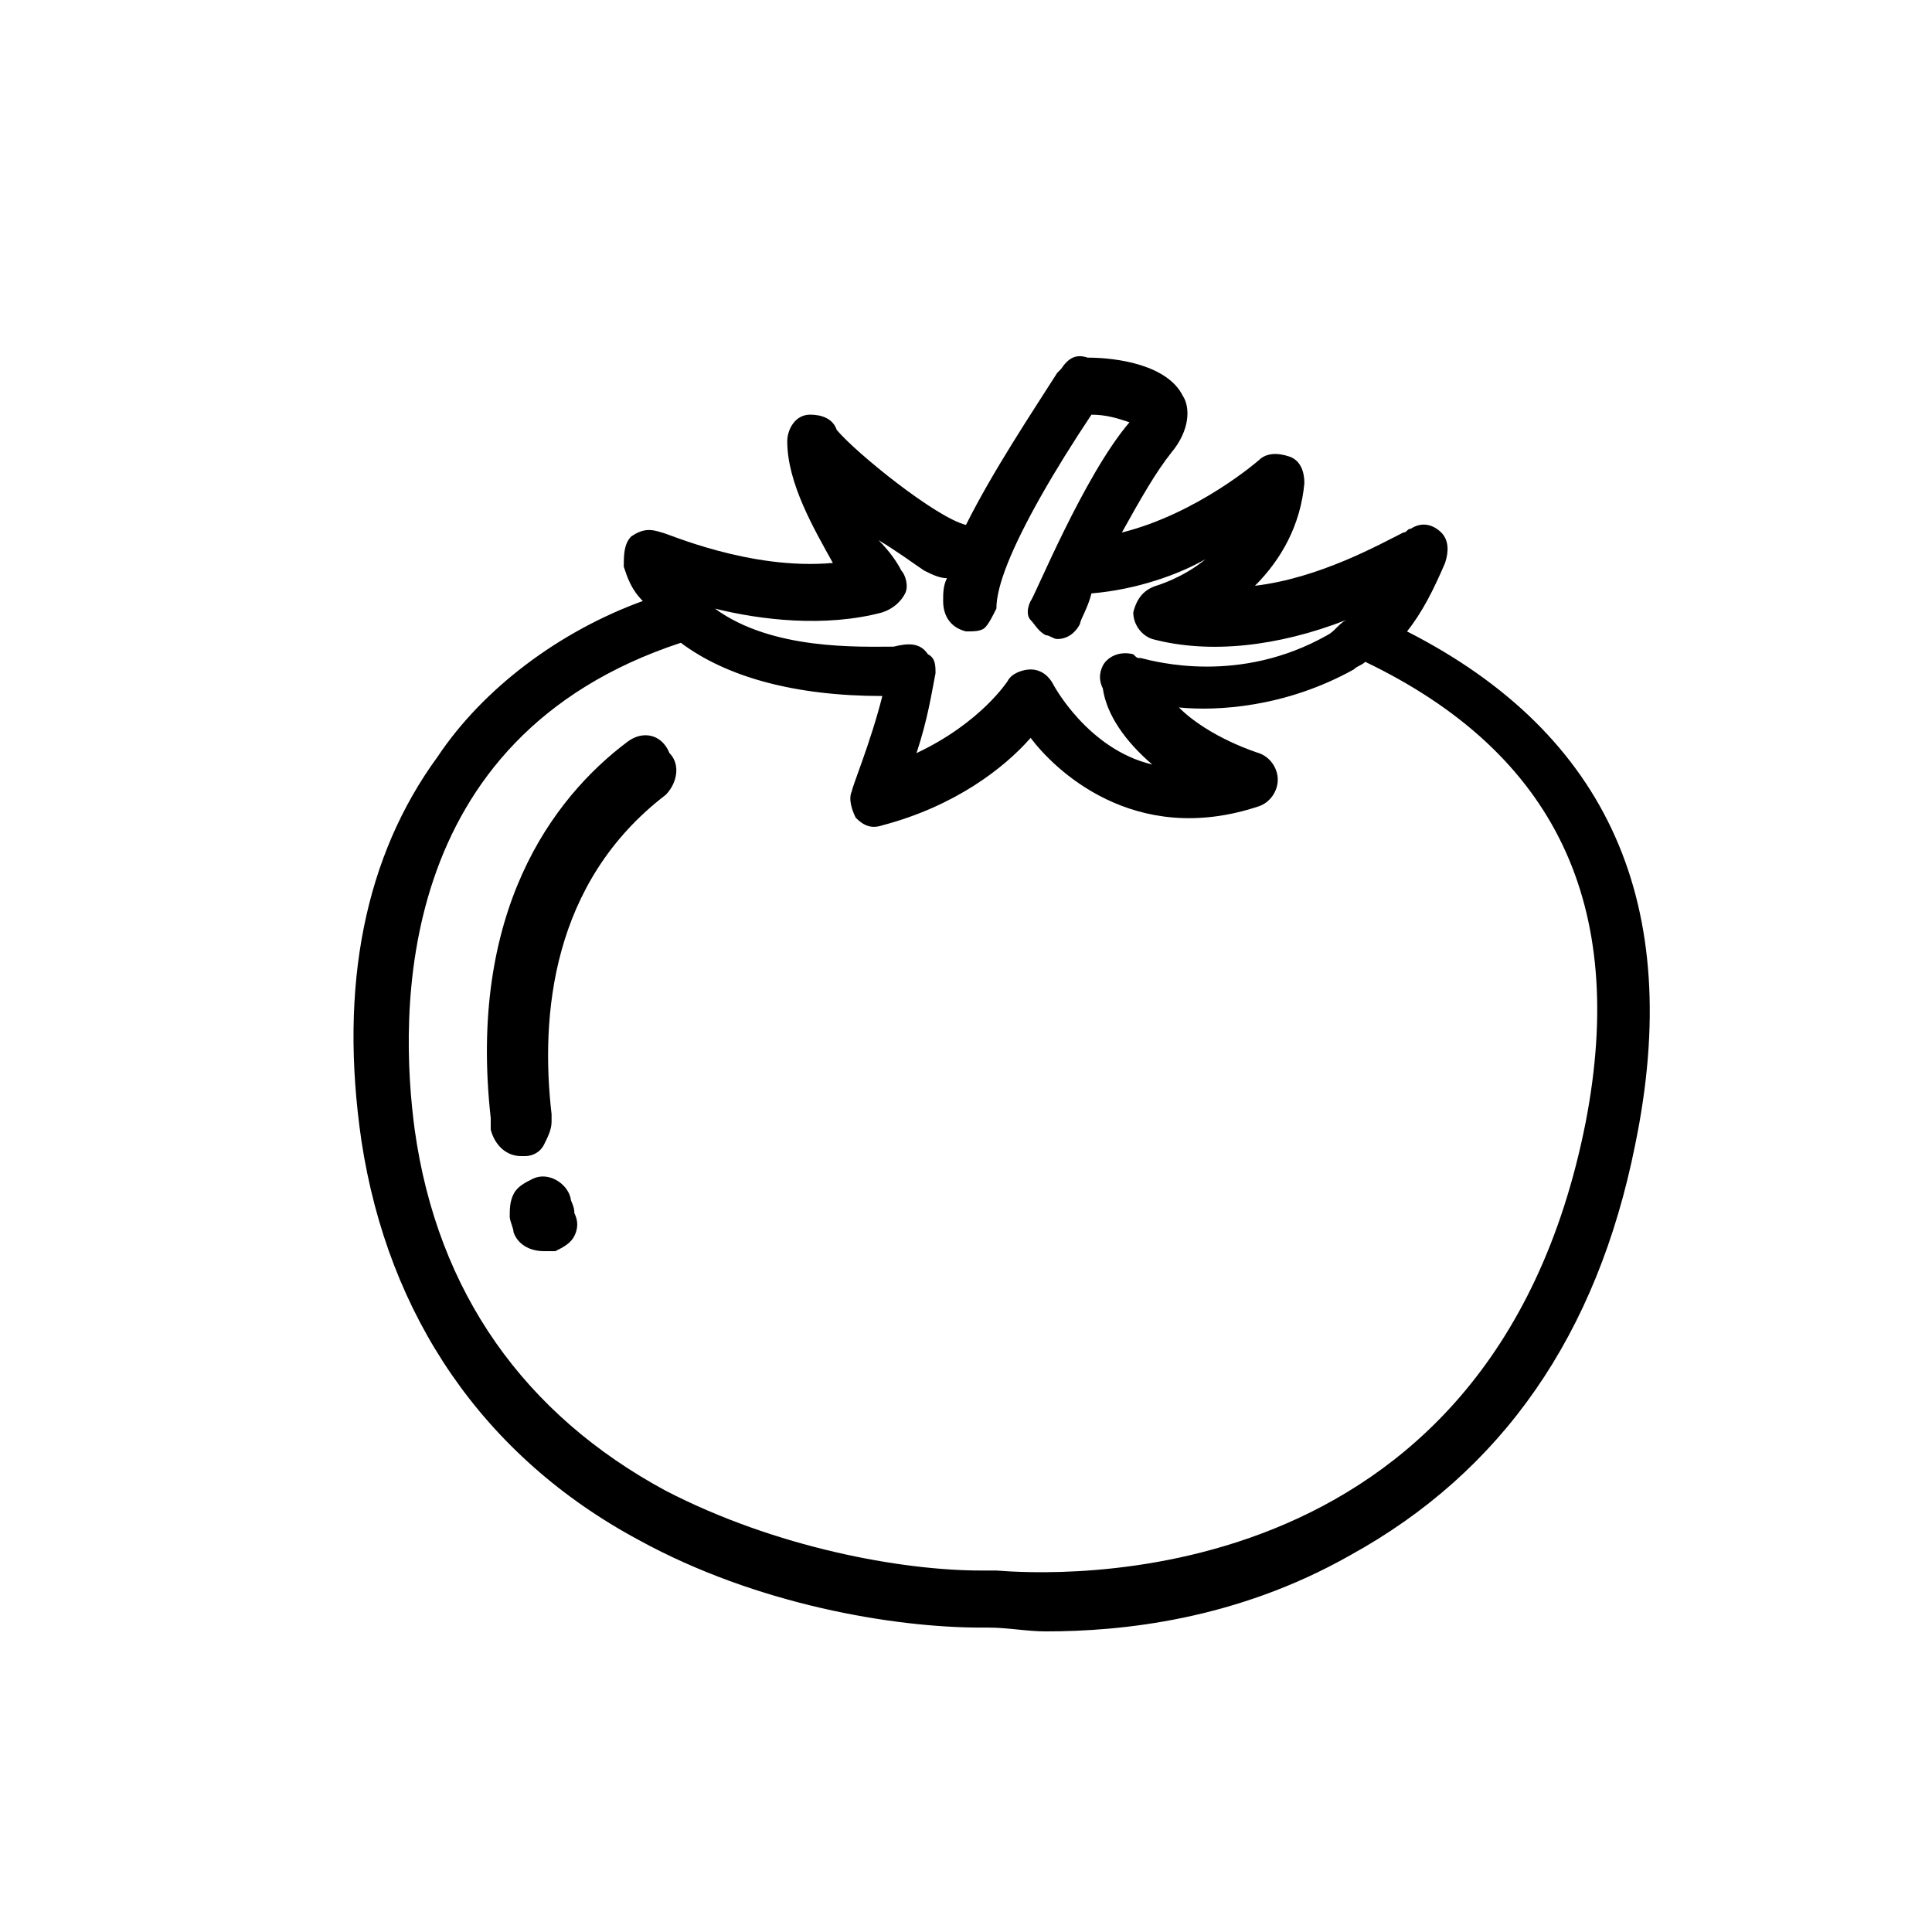 <?xml version="1.0" encoding="UTF-8"?>
<!-- Uploaded to: ICON Repo, www.svgrepo.com, Generator: ICON Repo Mixer Tools -->
<svg fill="#000000" width="800px" height="800px" version="1.1" viewBox="144 144 512 512" xmlns="http://www.w3.org/2000/svg">
 <g>
  <path d="m516.88 311.33c4.031-5.039 7.055-11.082 10.078-18.137 1.008-3.023 1.008-6.047-1.008-8.062s-5.039-3.023-8.062-1.008c-1.008 0-1.008 1.008-2.016 1.008-6.047 3.023-22.168 12.09-39.297 14.105 7.055-7.055 12.09-16.121 13.098-27.207 0-3.023-1.008-6.047-4.031-7.055-3.023-1.008-6.047-1.008-8.062 1.008 0 0-16.121 14.105-36.273 19.145 5.039-9.07 9.07-16.121 13.098-21.16 5.039-6.047 5.039-12.09 3.023-15.113-4.031-8.062-17.129-10.078-25.191-10.078-3.023-1.008-5.039 0-7.055 3.023l-1.008 1.008c-7.055 11.082-17.129 26.199-24.184 40.305-8.062-2.016-29.223-19.145-34.258-25.191-1.008-3.023-4.031-4.031-7.055-4.031-4.031 0-6.047 4.031-6.047 7.055 0 11.082 7.055 23.176 12.09 32.242-22.168 2.016-44.336-8.062-45.344-8.062-3.023-1.008-5.039-1.008-8.062 1.008-2.004 2.023-2.004 5.047-2.004 8.07 1.008 3.023 2.016 6.047 5.039 9.07-22.168 8.062-42.32 23.176-54.41 41.312-19.145 26.199-26.199 60.457-20.152 101.77 7.055 46.352 32.242 83.633 73.555 105.8 31.234 17.129 67.512 23.176 90.688 23.176h1.008 1.008c5.039 0 10.078 1.008 15.113 1.008 20.152 0 50.383-3.023 80.609-20.152 40.305-22.168 65.496-58.441 75.57-108.82 13.098-63.484-7.055-108.82-60.457-136.03zm-133.01-10.078c1.008-2.016 0-5.039-1.008-6.047-1.008-2.016-3.023-5.039-6.047-8.062 5.039 3.023 9.07 6.047 12.09 8.062 2.016 1.008 4.031 2.016 6.047 2.016-1.008 2.016-1.008 4.031-1.008 6.047 0 4.031 2.016 7.055 6.047 8.062 2.016 0 4.031 0 5.039-1.008 1.008-1.008 2.016-3.023 3.023-5.039 0-3.023 1.008-7.055 3.023-12.09 4.031-10.078 12.09-24.184 22.168-39.297 4.031 0 7.055 1.008 10.078 2.016-12.09 14.105-25.191 46.352-26.199 47.359-1.008 2.016-1.008 4.031 0 5.039 1.008 1.008 2.016 3.023 4.031 4.031 1.008 0 2.016 1.008 3.023 1.008 3.023 0 5.039-2.016 6.047-4.031 0-1.008 2.016-4.031 3.023-8.062 12.09-1.008 23.176-5.039 30.23-9.07-6.051 5.039-13.105 7.055-13.105 7.055-3.023 1.008-5.039 3.023-6.047 7.055 0 3.023 2.016 6.047 5.039 7.055 15.113 4.031 33.25 2.016 51.387-5.039-2.016 1.008-3.023 3.023-5.039 4.031-23.176 13.098-45.344 7.055-49.375 6.047-1.008 0-1.008 0-2.016-1.008-4.031-1.008-7.055 1.008-8.062 3.023s-1.008 4.031 0 6.047c1.008 7.055 6.047 14.105 13.098 20.152-17.129-4.031-26.199-21.16-26.199-21.16-1.008-2.016-3.023-4.031-6.047-4.031-2.016 0-5.039 1.008-6.047 3.023 0 0-7.055 11.082-24.184 19.145 3.023-9.07 4.031-16.121 5.039-21.16 0-2.016 0-4.031-2.016-5.039-2.016-3.023-5.039-3.023-9.07-2.016-9.07 0-32.242 1.008-47.359-10.078 12.09 3.023 29.223 5.039 44.336 1.008 3.039-1.012 5.051-3.027 6.059-5.043zm-14.105 52.398c-1.008 2.016 0 5.039 1.008 7.055 2.016 2.016 4.031 3.023 7.055 2.016 19.145-5.039 32.242-15.113 39.297-23.176 6.047 8.062 27.207 29.223 60.457 18.137 3.023-1.008 5.039-4.031 5.039-7.055s-2.016-6.047-5.039-7.055c0 0-13.098-4.031-21.16-12.09 10.078 1.008 28.215 0 46.352-10.078 1.008-1.008 2.016-1.008 3.023-2.016 50.383 24.184 69.527 64.488 58.441 121.92-25.191 127.97-143.08 119.91-156.18 118.9h-1.008-2.016-1.008c-21.16 0-54.41-6.047-83.633-21.16-37.281-20.152-60.457-52.395-66.504-95.723-4.031-30.23-6.047-103.79 70.535-128.98 12.09 9.07 30.23 14.105 53.402 14.105-3.019 12.094-8.059 24.184-8.059 25.191z"/>
  <path d="m295.21 461.46c-1.008-4.031-6.047-7.055-10.078-5.039-2.016 1.008-4.031 2.016-5.039 4.031-1.008 2.016-1.008 4.031-1.008 6.047 0 1.008 1.008 3.023 1.008 4.031 1.008 3.023 4.031 5.039 8.062 5.039h3.023c2.016-1.008 4.031-2.016 5.039-4.031 1.008-2.016 1.008-4.031 0-6.047 0-2.019-1.008-3.023-1.008-4.031z"/>
  <path d="m310.32 340.55c-20.152 15.113-42.32 45.344-36.273 99.754v3.023c1.008 4.031 4.031 7.055 8.062 7.055h1.008c2.016 0 4.031-1.008 5.039-3.023s2.016-4.031 2.016-6.047v-2.016c-3.023-26.199 0-61.465 30.23-84.641 3.023-3.023 4.031-8.062 1.008-11.082-2.019-5.039-7.059-6.047-11.09-3.023z"/>
 </g>
</svg>